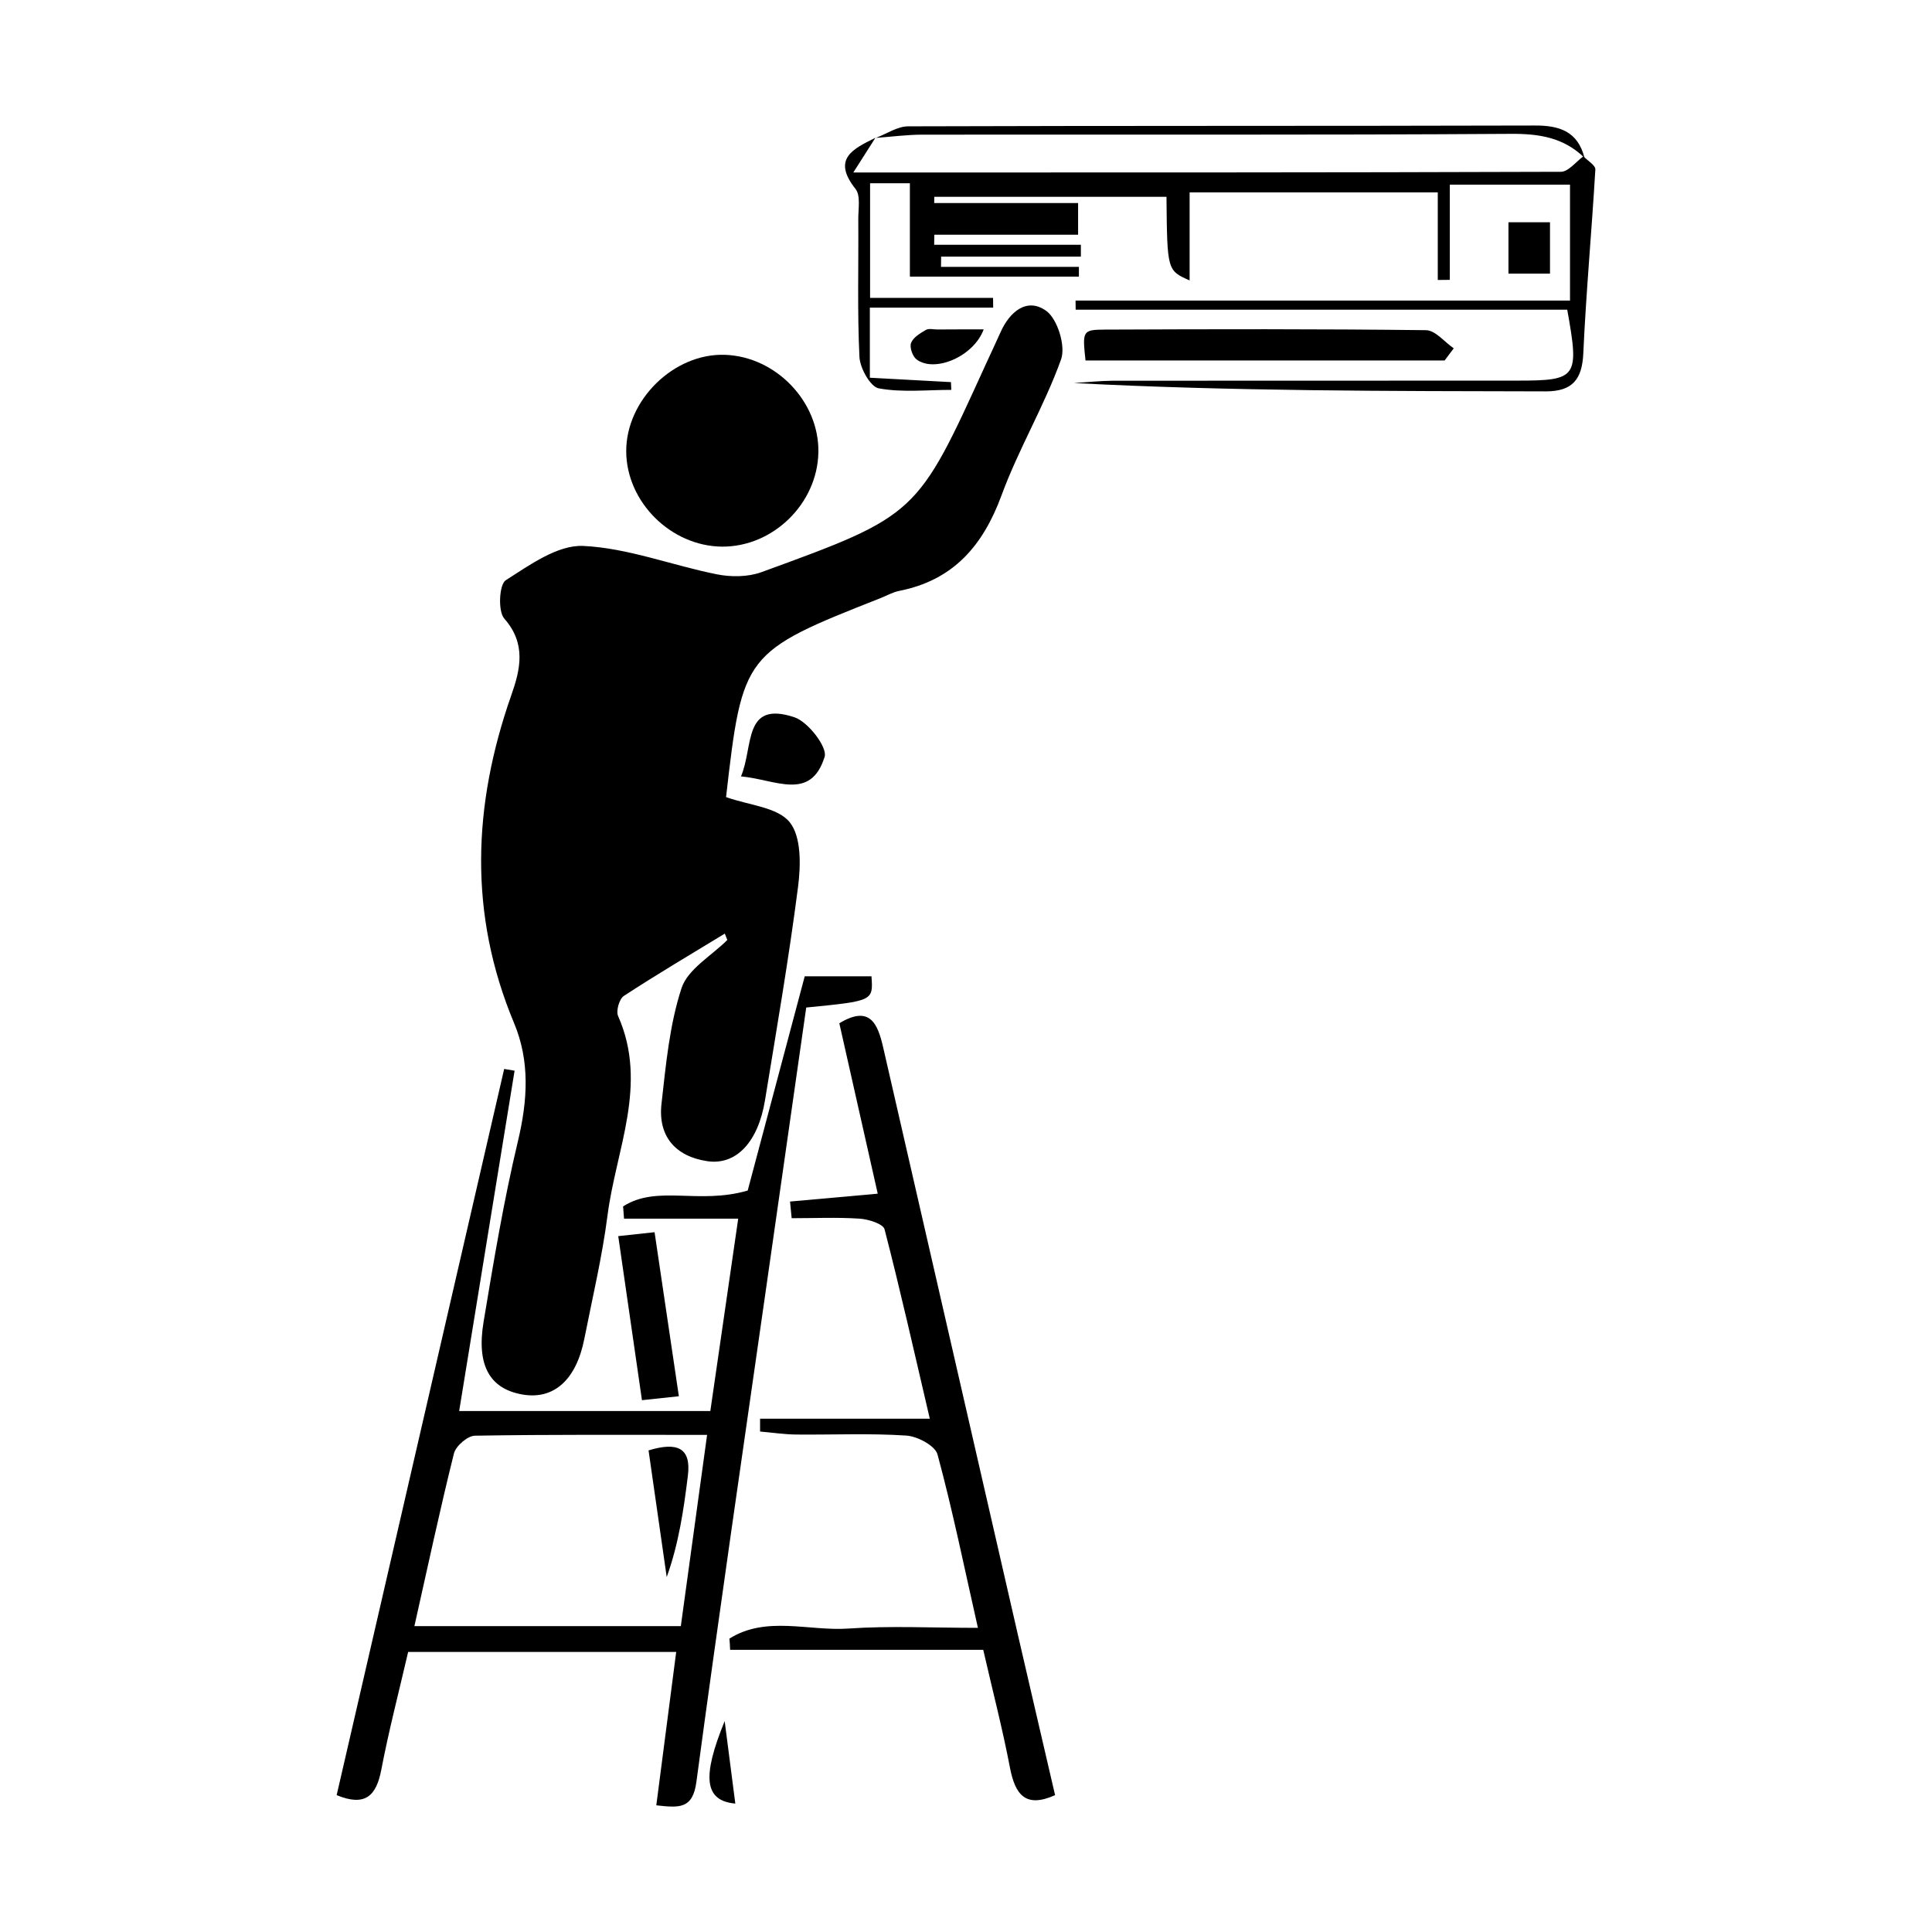<?xml version="1.0" encoding="utf-8"?>
<!-- Generator: Adobe Illustrator 24.3.0, SVG Export Plug-In . SVG Version: 6.00 Build 0)  -->
<svg version="1.1" id="Layer_1" xmlns="http://www.w3.org/2000/svg" xmlns:xlink="http://www.w3.org/1999/xlink" x="0px" y="0px"
	 viewBox="0 0 167 167" style="enable-background:new 0 0 167 167;" xml:space="preserve">
<g>
	<path d="M62.65,80.7c-2.92,1.78-5.87,3.52-8.73,5.39c-0.39,0.26-0.69,1.3-0.49,1.74c2.62,5.92-0.19,11.54-0.92,17.25
		c-0.46,3.57-1.3,7.1-2,10.64c-0.7,3.56-2.64,5.29-5.35,4.82c-2.81-0.49-3.99-2.49-3.36-6.28c0.87-5.23,1.74-10.47,2.97-15.62
		c0.84-3.52,1.05-6.91-0.34-10.22c-3.94-9.43-3.56-18.83-0.24-28.31c0.78-2.21,1.33-4.45-0.6-6.64c-0.56-0.63-0.44-2.94,0.12-3.31
		c2.07-1.32,4.49-3.07,6.7-2.97c3.87,0.18,7.68,1.68,11.54,2.45c1.23,0.25,2.7,0.24,3.86-0.18c13.48-4.91,13.47-4.94,19.4-17.97
		c0.42-0.92,0.86-1.84,1.27-2.76c0.79-1.79,2.29-3.04,3.94-1.87c0.99,0.7,1.71,3.05,1.3,4.2c-1.44,4.02-3.68,7.75-5.15,11.76
		c-1.61,4.37-4.18,7.34-8.86,8.26c-0.54,0.11-1.05,0.4-1.57,0.61c-11.85,4.67-11.96,4.81-13.38,17.21c1.99,0.71,4.45,0.87,5.5,2.17
		c1.02,1.26,0.96,3.75,0.72,5.61c-0.79,6.15-1.85,12.27-2.85,18.4c-0.58,3.6-2.47,5.67-5,5.29c-2.75-0.41-4.27-2.16-3.95-4.97
		c0.38-3.36,0.69-6.8,1.73-9.98c0.54-1.65,2.59-2.8,3.96-4.17C62.8,81.07,62.73,80.89,62.65,80.7z"/>
	<path d="M56.73,156.05c0.58-4.49,1.14-8.79,1.72-13.26c-7.82,0-15.37,0-23.17,0c-0.79,3.42-1.67,6.78-2.32,10.18
		c-0.43,2.26-1.39,3.22-3.86,2.2c4.82-20.91,9.65-41.84,14.48-62.77c0.3,0.05,0.6,0.1,0.9,0.15c-1.58,9.68-3.15,19.37-4.79,29.42
		c7.61,0,14.44,0,21.71,0c0.77-5.29,1.55-10.71,2.41-16.63c-3.52,0-6.69,0-9.87,0c-0.03-0.35-0.06-0.71-0.08-1.06
		c2.95-1.89,6.5-0.13,10.77-1.37c1.49-5.62,3.17-11.9,4.93-18.52c1.59,0,3.68,0,5.77,0c0.15,2.13,0.15,2.13-5.64,2.7
		c-1.15,8.03-2.31,16.16-3.47,24.28c-2.03,14.2-4.11,28.4-6.02,42.62C59.89,156.42,58.67,156.26,56.73,156.05z M58.85,140.56
		c0.75-5.49,1.48-10.79,2.27-16.53c-7.03,0-13.55-0.04-20.07,0.07c-0.63,0.01-1.65,0.89-1.81,1.53c-1.22,4.89-2.27,9.82-3.42,14.93
		C43.5,140.56,50.92,140.56,58.85,140.56z"/>
	<path d="M136.87,13.51c0.36,0.38,1.05,0.78,1.03,1.14c-0.31,5.29-0.8,10.58-1.04,15.88c-0.1,2.27-0.94,3.3-3.24,3.3
		c-13.57-0.03-27.15-0.01-40.79-0.72c1.12-0.07,2.24-0.19,3.35-0.2c11.65-0.01,23.31-0.01,34.96-0.01c5.2,0,5.39-0.25,4.33-6.13
		c-14.11,0-28.3,0-42.49,0c0-0.26,0-0.53-0.01-0.79c14.18,0,28.35,0,42.74,0c0-3.52,0-6.63,0-10.02c-3.34,0-6.55,0-10.39,0
		c0,2.67,0,5.45,0,8.23c-0.35,0-0.7,0.01-1.04,0.01c0-2.47,0-4.94,0-7.57c-7.35,0-14.28,0-21.45,0c0,2.59,0,5.05,0,7.61
		c-1.94-0.86-1.94-0.86-2-7.23c-6.69,0-13.38,0-20.07,0c0,0.18,0,0.36-0.01,0.54c4.09,0,8.18,0,12.44,0c0,0.95,0,1.67,0,2.74
		c-4.02,0-8.23,0-12.43,0c0,0.29-0.01,0.58-0.01,0.87c4.23,0,8.45,0,12.68,0c0,0.34,0,0.68,0,1.02c-4.03,0-8.05,0-12.08,0
		c0,0.3,0,0.59-0.01,0.89c3.97,0,7.94,0,11.92,0c0,0.28,0,0.56,0,0.84c-4.73,0-9.47,0-14.61,0c0-2.61,0-5.26,0-8.07
		c-1.36,0-2.31,0-3.44,0c0,3.26,0,6.39,0,9.91c3.54,0,7.09,0,10.63,0c0,0.28,0.01,0.56,0.01,0.84c-3.5,0-7,0-10.66,0
		c0,2.2,0,3.95,0,6.06c2.39,0.13,4.7,0.26,7.01,0.38c0.01,0.22,0.02,0.45,0.03,0.67c-2.1,0-4.24,0.24-6.27-0.13
		c-0.72-0.13-1.62-1.74-1.67-2.71c-0.19-3.95-0.07-7.92-0.1-11.88c-0.01-0.9,0.22-2.07-0.24-2.65c-2.08-2.62-0.18-3.47,1.72-4.42
		c-0.57,0.9-1.14,1.79-1.91,3c20.7,0,40.91,0.01,61.12-0.06C135.55,14.88,136.21,13.99,136.87,13.51z"/>
	<path d="M63.05,141.64c3.18-2,6.87-0.63,10.29-0.87c3.59-0.25,7.21-0.06,11.19-0.06c-1.18-5.21-2.18-10.14-3.49-14.98
		c-0.2-0.76-1.73-1.58-2.7-1.64c-3.15-0.21-6.33-0.06-9.5-0.09c-1.05-0.01-2.09-0.17-3.14-0.26c0-0.37,0-0.74,0-1.11
		c4.64,0,9.28,0,14.67,0c-1.4-5.99-2.57-11.2-3.91-16.37c-0.12-0.47-1.39-0.87-2.14-0.92c-1.95-0.13-3.92-0.04-5.89-0.04
		c-0.05-0.48-0.09-0.96-0.14-1.44c2.45-0.22,4.89-0.44,7.58-0.68c-1.13-5.03-2.22-9.84-3.32-14.73c2.66-1.61,3.33,0.06,3.8,2.13
		c3.88,16.92,7.76,33.83,11.64,50.75c1.06,4.61,2.14,9.22,3.21,13.84c-2.56,1.15-3.45-0.05-3.9-2.37
		c-0.63-3.31-1.48-6.57-2.31-10.19c-7.33,0-14.6,0-21.88,0C63.1,142.28,63.08,141.96,63.05,141.64z"/>
	<path d="M62.41,47.25c-4.42-0.04-8.26-3.86-8.28-8.23c-0.02-4.44,4.12-8.5,8.53-8.35c4.41,0.15,8.16,4.05,8.08,8.43
		C70.66,43.52,66.83,47.28,62.41,47.25z"/>
	<path d="M124.87,31.16c-10.35,0-20.7,0-31.04,0c-0.27-2.55-0.27-2.66,1.68-2.67c9.25-0.04,18.5-0.06,27.75,0.05
		c0.81,0.01,1.6,1.02,2.4,1.57C125.4,30.46,125.14,30.81,124.87,31.16z"/>
	<path d="M55.49,121.03c-0.72-4.94-1.36-9.4-2.05-14.18c0.99-0.11,1.92-0.21,3.14-0.34c0.71,4.76,1.38,9.31,2.1,14.18
		C57.68,120.8,56.75,120.9,55.49,121.03z"/>
	<path d="M136.96,13.64c-1.79-1.75-3.91-2.09-6.38-2.07c-16.94,0.11-33.89,0.05-50.83,0.07c-1.35,0-2.69,0.18-4.04,0.28
		c0.93-0.35,1.86-1,2.8-1c18.04-0.06,36.08-0.02,54.12-0.07C134.81,10.83,136.39,11.37,136.96,13.64z"/>
	<path d="M64.05,67.11c1.1-2.58,0.16-6.59,4.62-5.11c1.18,0.39,2.87,2.59,2.61,3.42C70.07,69.29,67.04,67.38,64.05,67.11z"/>
	<path d="M133.98,23.65c-1.33,0-2.33,0-3.59,0c0-1.43,0-2.81,0-4.44c1.07,0,2.22,0,3.59,0C133.98,20.58,133.98,21.96,133.98,23.65z"
		/>
	<path d="M85.03,28.47c-0.87,2.36-4.25,3.77-5.8,2.6c-0.35-0.26-0.62-1.05-0.48-1.42c0.18-0.48,0.78-0.84,1.28-1.13
		c0.25-0.15,0.65-0.04,0.99-0.04C82.32,28.47,83.63,28.47,85.03,28.47z"/>
	<path d="M62.64,148.77c0.32,2.49,0.62,4.78,0.92,7.13C60.88,155.66,60.66,153.61,62.64,148.77z"/>
	<path d="M56.06,125.37c2.47-0.75,3.7-0.24,3.4,2.18c-0.36,2.94-0.79,5.88-1.83,8.77C57.12,132.72,56.6,129.12,56.06,125.37z"/>
</g>
</svg>
